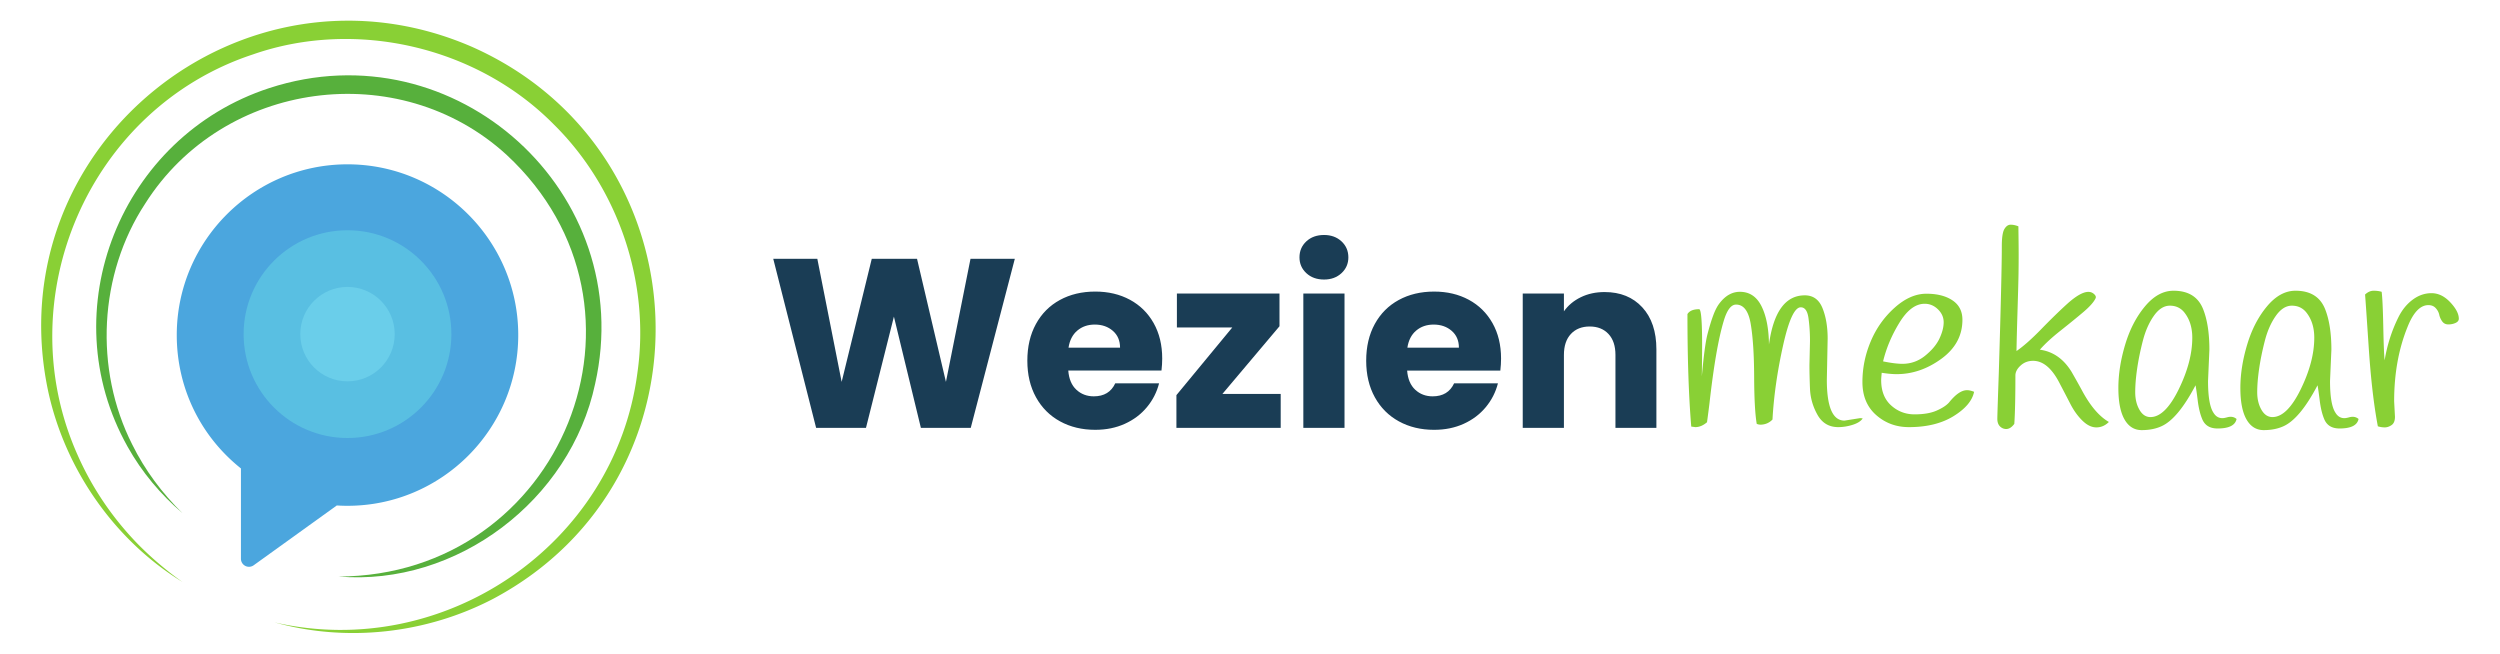 <svg xmlns="http://www.w3.org/2000/svg" width="1315.28" height="343.933"><path fill="#1a3d55" d="m533.905 136.168-23.186 88.947H484.49l-14.192-58.538-14.698 58.538h-26.228l-22.552-88.947h23.187l12.797 64.745 15.838-64.745h23.821l15.204 64.745 12.924-64.745h23.313m55.369 46.755c0-3.716-1.266-6.672-3.8-8.87-2.534-2.194-5.702-3.294-9.504-3.294-3.632 0-6.694 1.057-9.185 3.168-2.493 2.112-4.035 5.112-4.625 8.996zm21.794 12.036h-49.035c.337 4.394 1.752 7.75 4.245 10.073 2.491 2.324 5.554 3.485 9.186 3.485 5.405 0 9.165-2.281 11.277-6.842h23.06c-1.184 4.646-3.316 8.828-6.399 12.544-3.084 3.718-6.948 6.632-11.593 8.742-4.647 2.112-9.841 3.168-15.584 3.168-6.928 0-13.095-1.477-18.5-4.436-5.407-2.954-9.63-7.178-12.67-12.67-3.04-5.488-4.56-11.91-4.56-19.258 0-7.349 1.497-13.768 4.497-19.26 2.997-5.49 7.2-9.713 12.606-12.67 5.406-2.955 11.614-4.435 18.627-4.435 6.841 0 12.924 1.437 18.245 4.308 5.322 2.873 9.48 6.97 12.48 12.29 2.998 5.322 4.498 11.53 4.498 18.626 0 2.028-.126 4.139-.38 6.335m32.056 12.291h30.662v17.865h-54.862v-17.232l29.396-35.604h-29.143v-17.866h53.976v17.232l-30.03 35.604m64.239-52.836v70.702h-21.666v-70.702zm-20.082-10.706c-2.408-2.236-3.612-5.006-3.612-8.298 0-3.378 1.204-6.188 3.612-8.428 2.406-2.236 5.512-3.356 9.312-3.356 3.716 0 6.778 1.12 9.186 3.356 2.408 2.24 3.611 5.05 3.611 8.428 0 3.292-1.203 6.062-3.61 8.298-2.409 2.24-5.471 3.358-9.187 3.358-3.8 0-6.906-1.118-9.312-3.358m80.266 39.216c0-3.716-1.266-6.672-3.801-8.87-2.533-2.194-5.701-3.294-9.503-3.294-3.632 0-6.694 1.057-9.185 3.168-2.493 2.112-4.035 5.112-4.625 8.996zm21.794 12.036h-49.035c.337 4.394 1.752 7.75 4.245 10.073 2.491 2.324 5.552 3.485 9.186 3.485 5.404 0 9.164-2.281 11.276-6.842h23.061c-1.184 4.646-3.316 8.828-6.399 12.544-3.084 3.718-6.949 6.632-11.593 8.742-4.647 2.112-9.841 3.168-15.584 3.168-6.928 0-13.095-1.477-18.5-4.436-5.407-2.954-9.63-7.178-12.67-12.67-3.04-5.488-4.562-11.91-4.562-19.258 0-7.349 1.499-13.768 4.499-19.26 2.997-5.49 7.2-9.713 12.606-12.67 5.404-2.955 11.614-4.435 18.627-4.435 6.841 0 12.923 1.437 18.244 4.308 5.323 2.873 9.481 6.97 12.481 12.29 2.998 5.322 4.498 11.53 4.498 18.626 0 2.028-.127 4.139-.38 6.335m74.691-33.26c4.942 5.365 7.413 12.734 7.413 22.11v41.306h-21.539v-38.391c0-4.73-1.225-8.404-3.675-11.024-2.45-2.617-5.745-3.928-9.882-3.928-4.14 0-7.435 1.31-9.884 3.928-2.451 2.62-3.675 6.293-3.675 11.024v38.39h-21.667v-70.7h21.667v9.377c2.196-3.124 5.152-5.596 8.87-7.414 3.715-1.814 7.897-2.724 12.543-2.724 8.278 0 14.888 2.683 19.83 8.046"/><path fill="#89d035" d="M893.933 162.673c1.048 0 1.572 6.29 1.572 18.87 0 2-.024 5.196-.07 9.577-.05 4.384-.072 6.672-.072 6.863.952-10.768 1.93-18.107 2.93-22.016 1.002-3.906 2.024-7.266 3.074-10.076 1.048-2.811 2.192-4.98 3.43-6.506 3.05-3.906 6.576-5.86 10.579-5.86 5.05 0 8.837 2.526 11.364 7.576 2.524 5.052 3.835 11.771 3.93 20.156 2.382-17.248 8.673-25.874 18.871-25.874 4.382 0 7.48 2.241 9.291 6.72 1.81 4.48 2.717 9.816 2.717 16.009l-.429 21.728c0 14.295 3.096 21.443 9.292 21.443l8.147-1.287c.476 0 .952.05 1.43.143-.954 1.43-2.716 2.55-5.289 3.36-2.573.81-5.1 1.215-7.577 1.215-4.859 0-8.506-2.167-10.935-6.505-2.43-4.334-3.741-8.91-3.93-13.722-.193-4.812-.287-8.935-.287-12.366l.286-12.722c0-4.194-.264-8.196-.786-12.008-.526-3.811-1.883-5.719-4.074-5.719-3.241 0-6.361 6.792-9.364 20.37-3.002 13.58-4.838 26.47-5.504 38.67-1.621 1.715-3.669 2.621-6.145 2.715-.764 0-1.48-.143-2.145-.43-.858-4.954-1.311-13.222-1.359-24.801-.048-11.579-.643-20.799-1.787-27.661-1.142-6.86-3.716-10.292-7.718-10.292-2.67 0-4.86 2.956-6.576 8.862-2.764 9.246-5.242 23.638-7.434 43.172-.572 4.575-1 7.862-1.286 9.864-2.002 1.715-4.051 2.573-6.147 2.573l-2.144-.287c-1.336-15.915-2.001-35.64-2.001-59.18 1.048-1.715 3.096-2.574 6.146-2.574m106.927 28.734c4.479 0 8.481-1.431 12.007-4.29 3.525-2.858 6.026-5.86 7.505-9.005 1.477-3.144 2.216-6.005 2.216-8.577 0-2.574-1.001-4.836-3.001-6.791-2.002-1.95-4.339-2.93-7.006-2.93-4.765 0-9.173 3.287-13.222 9.865-4.052 6.574-6.934 13.39-8.648 20.441 4.192.857 7.576 1.287 10.149 1.287zm-10.864 4.716c-.193 1.909-.287 3.194-.287 3.86 0 5.718 1.739 10.149 5.218 13.294 3.478 3.144 7.598 4.718 12.366 4.718 4.763 0 8.648-.666 11.65-2.002 3.002-1.333 5.168-2.762 6.504-4.289 3.432-4.288 6.576-6.432 9.434-6.432 1.048 0 2.288.287 3.718.857-.955 4.671-4.552 8.935-10.794 12.795-6.242 3.859-14.08 5.79-23.514 5.79-6.672 0-12.415-2.12-17.226-6.362-4.813-4.24-7.218-10.028-7.218-17.368 0-7.337 1.45-14.46 4.36-21.372 2.905-6.908 7.097-12.816 12.578-17.725 5.48-4.907 11.055-7.362 16.726-7.362 5.668 0 10.244 1.168 13.722 3.502 3.479 2.337 5.219 5.742 5.219 10.221 0 8.292-3.695 15.13-11.079 20.513-7.386 5.386-15.224 8.078-23.516 8.078-2.192 0-4.813-.236-7.861-.716m71.901-77.05c.095 6.674.144 11.651.144 14.94 0 3.287-.025 6.552-.072 9.791-.049 3.24-.214 9.507-.5 18.797-.286 9.292-.478 16.655-.572 22.086 3.62-2.476 7.955-6.312 13.008-11.507 5.05-5.192 9.624-9.648 13.723-13.365 6.48-5.812 11.101-7.576 13.867-5.29 1.046.858 1.38 1.668 1 2.431-.954 2-3.123 4.43-6.504 7.29-3.383 2.86-7.362 6.1-11.936 9.72-4.575 3.623-8.198 6.958-10.864 10.007 6.954.954 12.53 4.86 16.724 11.722a477.85 477.85 0 0 1 5.29 9.434c4.382 8.29 9.148 13.915 14.295 16.868-1.908 1.908-4.099 2.86-6.576 2.86-2.479 0-4.932-1.192-7.363-3.574-2.429-2.381-4.526-5.29-6.289-8.72a1101.14 1101.14 0 0 0-5.36-10.292c-4.1-8.291-8.863-12.438-14.296-12.438-2.572 0-4.765.836-6.575 2.502-1.812 1.669-2.716 3.409-2.716 5.217 0 11.436-.192 19.92-.572 25.445-1.336 1.812-2.765 2.717-4.289 2.717-.477 0-1-.097-1.572-.286-2.097-.857-3.123-2.62-3.073-5.29.046-2.666.309-10.767.786-24.3 1.048-34.594 1.572-56.702 1.572-66.329 0-4.478.452-7.48 1.359-9.006.904-1.523 2.001-2.287 3.288-2.287 1.285 0 2.644.285 4.073.857m65.468 60.254c-1.334 5.196-2.336 10.101-3.001 14.724-.668 4.622-1 8.718-1 12.293 0 3.573.736 6.647 2.215 9.22 1.477 2.575 3.406 3.861 5.789 3.861 5.147 0 10.1-4.861 14.868-14.582 4.763-9.72 7.147-18.772 7.147-27.16 0-5.431-1.43-9.91-4.29-13.438-1.906-2.288-4.408-3.429-7.504-3.429-3.097 0-5.91 1.785-8.434 5.36-2.526 3.573-4.456 7.959-5.79 13.15zm35.023 4.646-.715 16.439c0 8.29.952 13.865 2.859 16.725 1.144 1.907 2.717 2.859 4.719 2.859.572 0 1.38-.143 2.429-.428 2.001-.573 3.668-.288 5.003.856-.668 3.337-4.002 5.004-10.006 5.004-4.098 0-6.814-1.714-8.148-5.147-1.05-2.573-1.812-5.788-2.288-9.648-.477-3.86-.857-6.504-1.142-7.934-6.196 11.818-12.2 19.011-18.012 21.585-2.955 1.333-6.387 2.001-10.292 2.001-3.91 0-6.934-1.88-9.078-5.646-2.144-3.763-3.217-9.267-3.217-16.51 0-7.241 1.19-14.844 3.575-22.8 2.38-7.957 5.86-14.676 10.434-20.157 4.575-5.479 9.578-8.22 15.01-8.22 7.813 0 13.009 3.241 15.582 9.721 2.191 5.528 3.287 12.63 3.287 21.3m29.162-4.646c-1.337 5.196-2.337 10.101-3.003 14.724-.667 4.622-1 8.718-1 12.293 0 3.573.737 6.647 2.216 9.22 1.477 2.575 3.406 3.861 5.789 3.861 5.145 0 10.1-4.861 14.867-14.582 4.764-9.72 7.148-18.772 7.148-27.16 0-5.431-1.43-9.91-4.29-13.438-1.906-2.288-4.409-3.429-7.504-3.429-3.097 0-5.91 1.785-8.434 5.36-2.527 3.573-4.456 7.959-5.79 13.15zm35.022 4.646-.715 16.439c0 8.29.951 13.865 2.859 16.725 1.144 1.907 2.717 2.859 4.717 2.859.572 0 1.382-.143 2.431-.428 2.001-.573 3.667-.288 5.003.856-.668 3.337-4.003 5.004-10.006 5.004-4.1 0-6.816-1.714-8.149-5.147-1.05-2.573-1.81-5.788-2.287-9.648-.477-3.86-.857-6.504-1.142-7.934-6.198 11.818-12.2 19.011-18.014 21.585-2.953 1.333-6.385 2.001-10.292 2.001-3.908 0-6.933-1.88-9.077-5.646-2.144-3.763-3.216-9.267-3.216-16.51 0-7.241 1.19-14.844 3.575-22.8 2.38-7.957 5.86-14.676 10.434-20.157 4.575-5.479 9.578-8.22 15.01-8.22 7.813 0 13.009 3.241 15.581 9.721 2.19 5.528 3.288 12.63 3.288 21.3m33.018 27.16.43 8.147c0 2.099-.596 3.552-1.787 4.361-1.193.811-2.384 1.215-3.574 1.215-1.192 0-2.407-.19-3.644-.572-2.098-11.053-3.695-24.823-4.79-41.312-1.096-16.485-1.74-25.824-1.929-28.017 1.43-1.335 2.93-2.003 4.503-2.003s2.977.193 4.217.573c.38 2.764.665 8.863.857 18.296.191 9.436.43 15.346.715 17.727 1.333-8.005 3.716-15.487 7.148-22.443 1.905-3.906 4.407-7.028 7.504-9.364 3.096-2.333 6.433-3.502 10.007-3.502s6.861 1.597 9.862 4.789c3.003 3.195 4.504 6.076 4.504 8.648 0 .953-.572 1.693-1.714 2.217-1.144.524-2.41.784-3.79.784-1.382 0-2.454-.521-3.216-1.572a9.308 9.308 0 0 1-1.573-3.502c-.285-1.286-.907-2.452-1.857-3.5-.954-1.05-2.24-1.575-3.86-1.575-4.288 0-7.959 3.86-11.007 11.579-4.67 11.533-7.005 24.541-7.005 39.026"/><path fill="#4ba6de" d="M182.824 86.45c-49.532 0-89.828 40.295-89.828 89.827 0 27.576 12.277 53.032 33.764 70.179v47.508a4.23 4.23 0 0 0 6.704 3.434l43.732-31.469c1.833.119 3.721.178 5.628.178 49.532 0 89.83-40.298 89.83-89.83s-40.298-89.828-89.83-89.828"/><path fill="#59bfe2" d="M237.48 175.79c0 30.186-24.47 54.655-54.655 54.655-30.185 0-54.655-24.469-54.655-54.654 0-30.186 24.47-54.655 54.655-54.655 30.186 0 54.655 24.47 54.655 54.655"/><path fill="#6aceea" d="M207.663 175.79c0 13.718-11.12 24.838-24.838 24.838-13.717 0-24.838-11.12-24.838-24.837 0-13.718 11.121-24.839 24.838-24.839 13.718 0 24.838 11.121 24.838 24.839"/><path fill="#57b03c" d="M178.01 303.325c117.598-.341 175.31-141.336 88.483-221.889-56.62-51.744-149.078-39.155-190.103 25.688-24.408 37.17-26.918 87.021-6.83 126.73 6.63 13.43 15.709 25.626 26.43 36.12-11.458-9.782-21.37-21.558-28.806-34.86-40.415-71.889-3.622-163.274 74.492-188.77 97.901-31.94 194.09 55.041 171.421 155.6-12.969 61.177-72.768 106.644-135.088 101.381"/><path fill="#89d035" d="M144.481 327.45c89.002 20.5 179.174-40.82 190.895-131.525 6.759-47.324-10.101-97.042-44.124-130.57-40.367-40.822-104.047-55.626-158.256-36.696-86.128 28.434-129.17 128.053-92.15 210.774 7.846 17.786 19.017 34.05 32.733 47.876a175.082 175.082 0 0 0 22.412 18.876C60.416 284.348 34.3 247.11 25.348 205.845-1.994 77.123 127.844-27.64 248.256 24.616c123.179 54.567 130.49 226.819 11.348 290.359-35.112 18.358-76.985 23.125-115.123 12.474"/></svg>